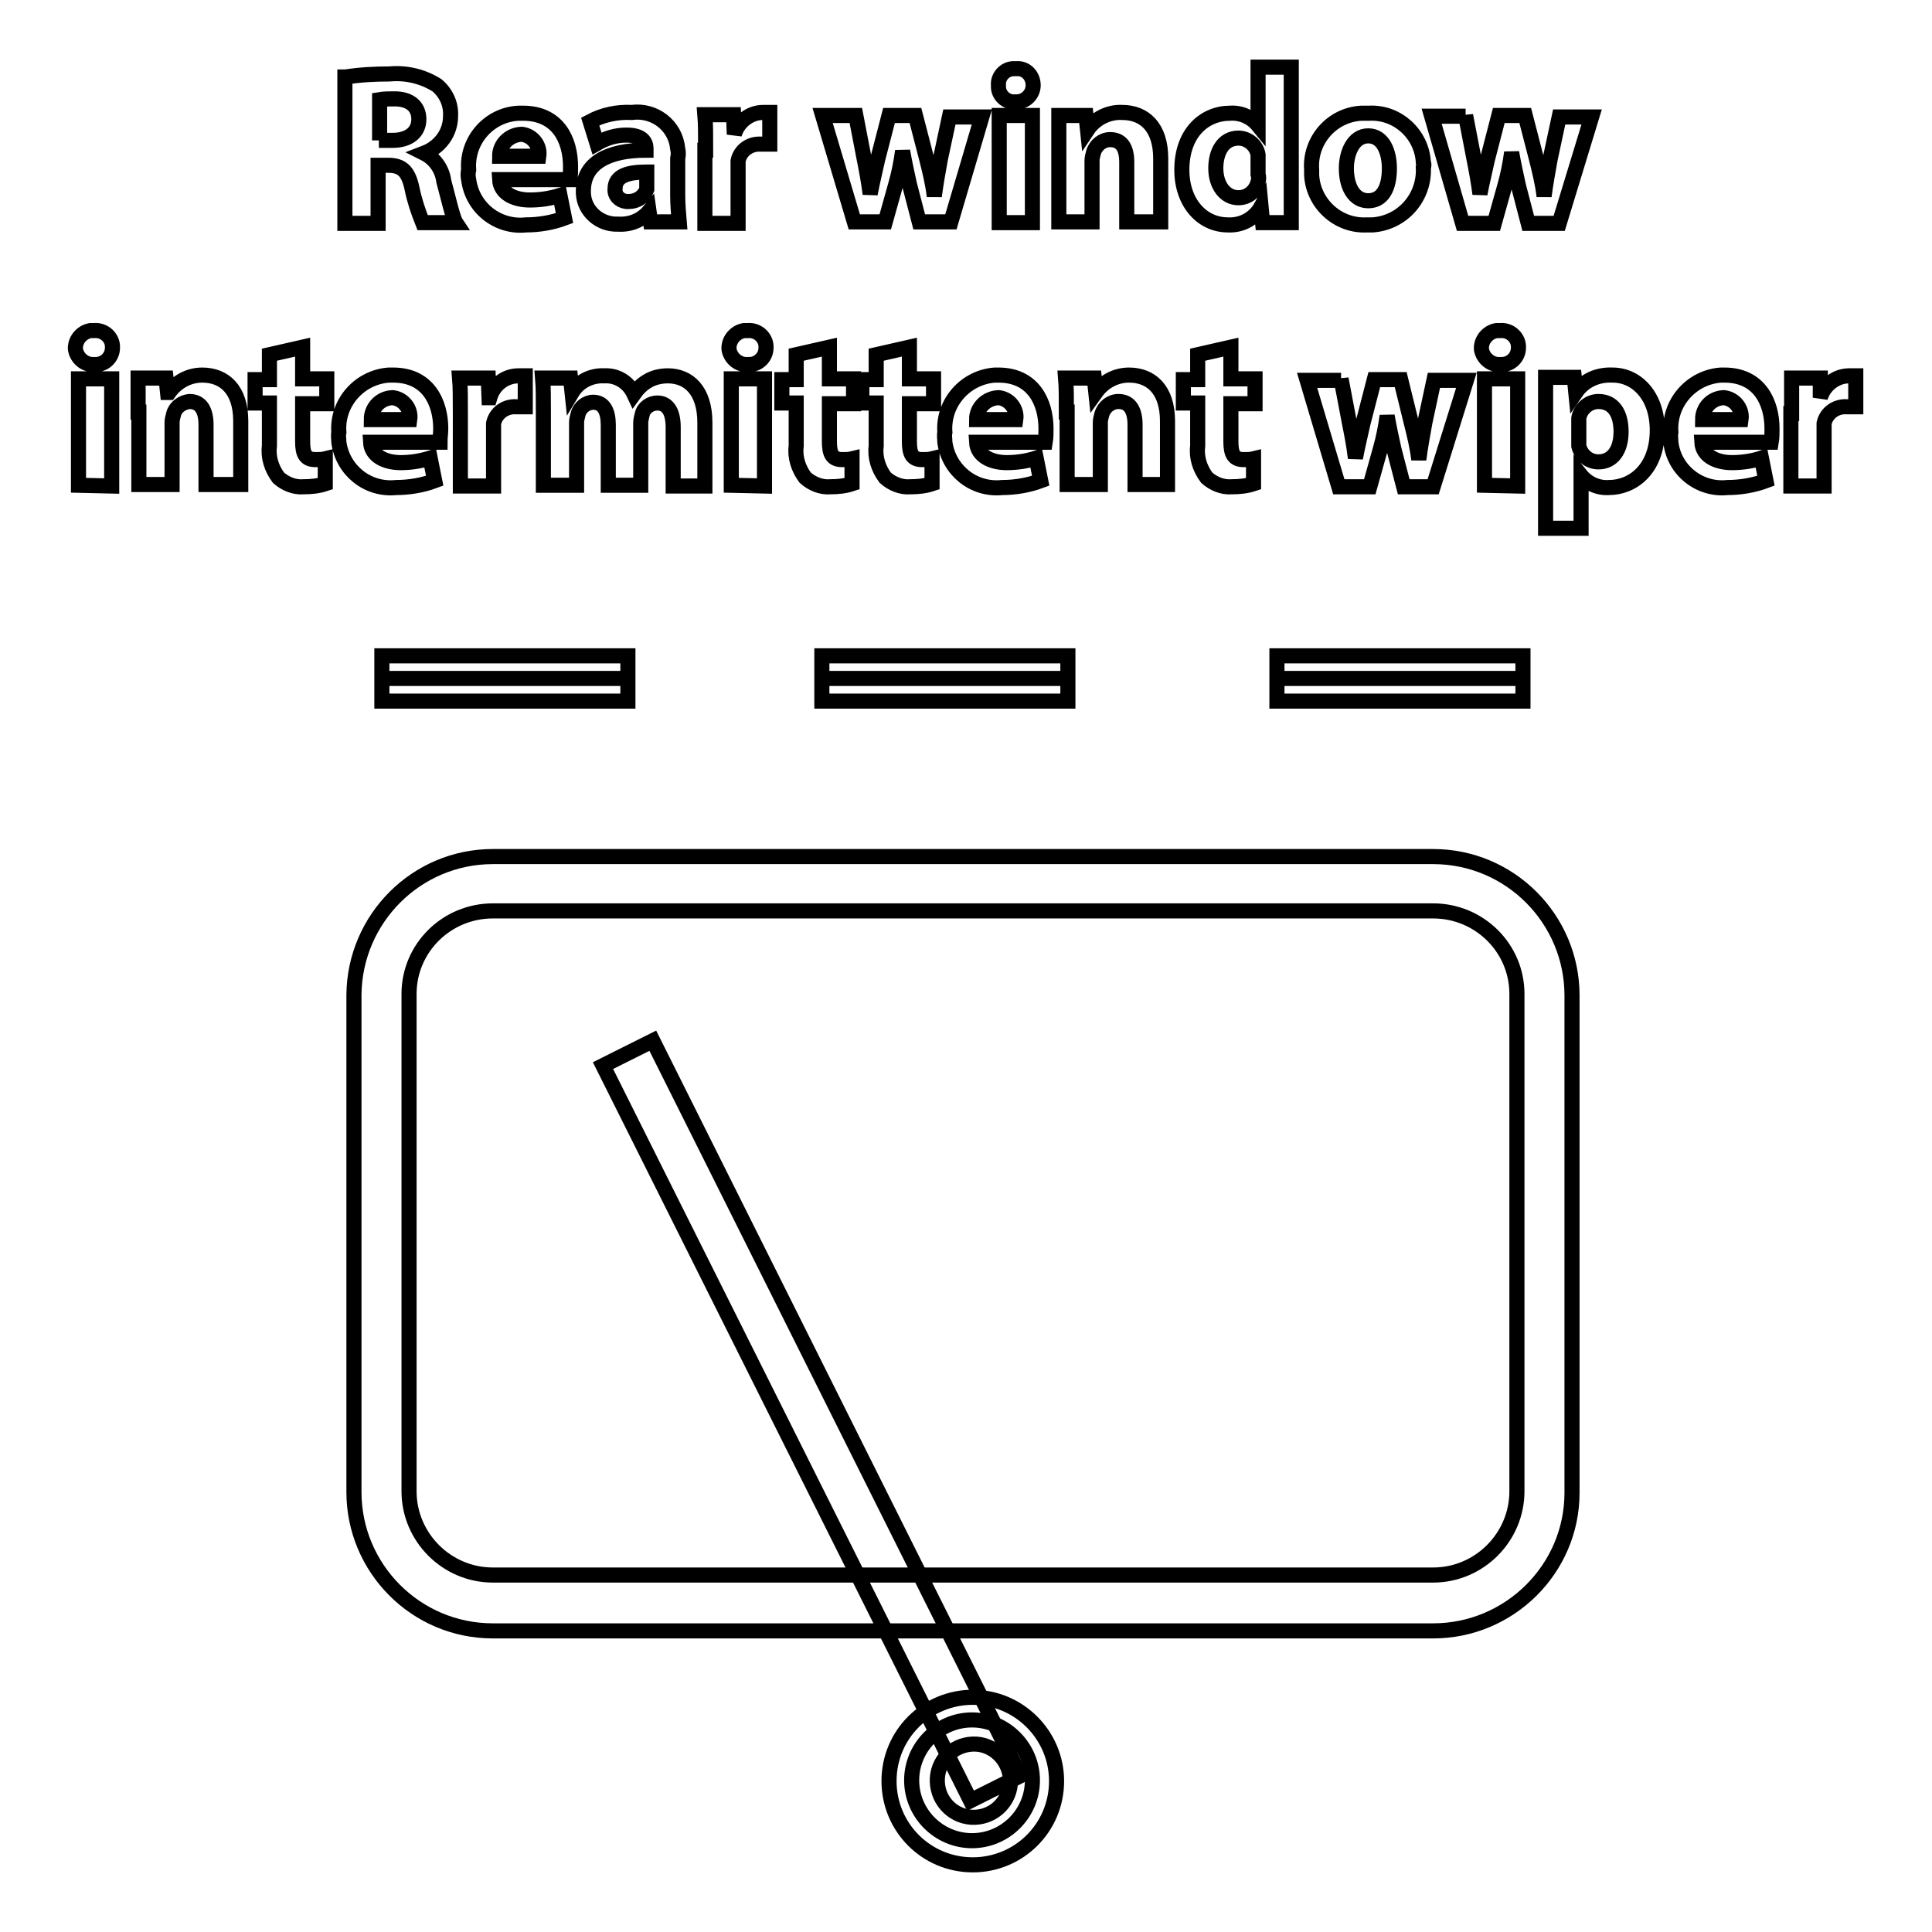 <?xml version="1.0" encoding="utf-8"?>
<!-- Svg Vector Icons : http://www.onlinewebfonts.com/icon -->
<!DOCTYPE svg PUBLIC "-//W3C//DTD SVG 1.1//EN" "http://www.w3.org/Graphics/SVG/1.1/DTD/svg11.dtd">
<svg version="1.1" xmlns="http://www.w3.org/2000/svg" xmlns:xlink="http://www.w3.org/1999/xlink" x="0px" y="0px" viewBox="0 0 256 256" enable-background="new 0 0 256 256" xml:space="preserve">
<g> <path stroke-width="2" fill-opacity="0" stroke="#000000"  d="M189.9,216.1H65.3c-10.2,0-18.4-8.3-18.4-18.4v-65.9c0.1-10.1,8.3-18.3,18.4-18.3h124.6 c10.2,0,18.4,8.3,18.4,18.4v65.9C208.3,207.9,200,216.1,189.9,216.1z M65.3,120.7c-6.1,0-11.1,4.9-11.1,11v65.9 c0,6.1,5,11.1,11.1,11.1h124.6c6.1,0,11.1-5,11.1-11.1v-65.9c0-6.1-5-11-11.1-11H65.3z"/> <path stroke-width="2" fill-opacity="0" stroke="#000000"  d="M79.9,141.2l6.6-3.3l48.7,97.4l-6.6,3.3L79.9,141.2z"/> <path stroke-width="2" fill-opacity="0" stroke="#000000"  d="M120.8,235.9c0,4.4,3.6,8,8,8c4.4,0,8-3.6,8-8s-3.6-8-8-8C124.4,227.9,120.8,231.5,120.8,235.9z"/> <path stroke-width="2" fill-opacity="0" stroke="#000000"  d="M128.9,247.1c-6.2,0-11.1-5-11.1-11.1c0-6.2,5-11.1,11.1-11.1s11.1,5,11.1,11.1c0,0,0,0,0,0 C140,242.2,135,247.1,128.9,247.1z M128.9,231.1c-2.7,0.1-4.8,2.3-4.7,5s2.3,4.8,5,4.7c2.6-0.1,4.7-2.2,4.7-4.9 C133.8,233.2,131.6,231,128.9,231.1L128.9,231.1z M50.6,89.9h32.6 M50.6,86.9h32.6v6H50.6V86.9z M169.2,89.9h32.5 M169.2,86.9h32.6 v6h-32.6V86.9z M108.9,89.9h32.6 M108.9,86.9h32.6v6h-32.6V86.9z M45.8,10.2c1.9-0.3,3.9-0.4,5.8-0.4c2.2-0.2,4.4,0.3,6.3,1.5 c1.2,1,1.9,2.5,1.8,4.1c0,2.2-1.4,4.1-3.5,4.9c1.4,0.7,2.4,2.1,2.6,3.7c0.6,2.2,1.2,4.9,1.6,5.5H56c-0.6-1.5-1.1-3-1.4-4.5 c-0.5-2.4-1.4-3.1-3.2-3.1h-1.3v7.7h-4.4V10.2z M50.2,18.6h1.8c2.2,0,3.5-1.1,3.5-2.8s-1.2-2.7-3.2-2.7c-0.7,0-1.4,0-2,0.1V18.6z  M66.2,23.8c0.1,1.8,1.9,2.7,4,2.7c1.4,0,2.7-0.2,4-0.6l0.6,3c-1.6,0.6-3.4,0.9-5.1,0.9c-3.7,0.4-7.1-2.2-7.6-6 c-0.1-0.4-0.1-0.9,0-1.3c-0.3-3.9,2.7-7.3,6.6-7.5c0.2,0,0.4,0,0.6,0c4.6,0,6.3,3.5,6.3,7.1c0,0.6,0,1.2-0.1,1.7L66.2,23.8z  M71.4,20.7c0.2-1.4-0.8-2.7-2.2-2.9c-0.1,0-0.1,0-0.2,0c-1.5,0.1-2.8,1.3-2.8,2.9H71.4z M86.2,29.4L86,28c-1,1.2-2.5,1.8-4.1,1.7 c-2.4,0.1-4.5-1.7-4.6-4.1c0-0.1,0-0.2,0-0.3c0-3.7,3.3-5.4,8.3-5.4v-0.2c0-0.8-0.4-1.8-2.6-1.8c-1.4,0-2.7,0.4-3.9,1.1l-0.9-2.9 c1.7-0.9,3.6-1.3,5.5-1.2c3-0.4,5.8,1.7,6.1,4.8c0.1,0.4,0.1,0.9,0,1.3v4.9c0,1.2,0.1,2.3,0.2,3.5L86.2,29.4z M85.6,22.8 c-2.4,0-4.1,0.5-4.1,2.2c-0.1,0.9,0.6,1.6,1.5,1.7c0.1,0,0.2,0,0.3,0c1.1,0,2-0.6,2.4-1.6c0-0.3,0-0.5,0-0.8V22.8z M93.5,19.9 c0-2.1,0-3.5-0.1-4.7h3.8l0.1,2.6c0.5-1.7,2.1-2.9,3.8-2.9c0.3,0,0.6,0,0.9,0v4.2c-0.4,0-0.8,0-1.2,0c-1.4-0.1-2.7,0.8-3,2.2 c0,0.3,0,0.6,0,1v7.3h-4.4V19.9z M113.4,15.3l1.1,5.7c0.3,1.5,0.6,3.1,0.8,4.7c0.3-1.6,0.7-3.2,1-4.6l1.5-5.8h3.5l1.5,5.8 c0.4,1.6,0.8,3.2,1,4.9c0.2-1.6,0.5-3.2,0.8-4.9l1.2-5.6h4.3L126,29.4h-4.2l-1.3-5c-0.3-1.4-0.6-2.7-0.9-4.4 c-0.2,1.5-0.5,3-0.9,4.4l-1.4,5h-4.1L109,15.3H113.4z M136.9,11.3c0,1.2-1,2.2-2.2,2.2c-0.1,0-0.2,0-0.2,0c-1.2,0.1-2.2-0.9-2.2-2 c0-0.1,0-0.1,0-0.2c-0.1-1.2,0.9-2.2,2-2.2c0.1,0,0.3,0,0.4,0C135.9,9,136.9,10,136.9,11.3C136.9,11.2,136.9,11.3,136.9,11.3z  M132.4,29.4V15.3h4.4v14.2H132.4z M140.3,19.8v-4.5h3.6l0.2,1.9c1-1.5,2.8-2.4,4.6-2.3c2.9,0,5.1,1.9,5.1,6.1v8.4h-4.5v-7.9 c0-1.8-0.6-3-2.2-3c-1,0-1.9,0.7-2.2,1.7c-0.1,0.4-0.2,0.7-0.2,1.1v8.1h-4.4V19.8z M171.1,8.9v20.6h-3.8l-0.2-2.1 c-0.9,1.6-2.6,2.5-4.4,2.4c-3.4,0-6.1-2.9-6.1-7.3c0-4.9,3-7.5,6.4-7.5c1.4-0.1,2.8,0.5,3.7,1.6V8.9H171.1z M166.7,21.3 c0-0.3,0-0.5,0-0.8c-0.2-1.2-1.3-2.2-2.6-2.2c-2,0-3,1.8-3,4c0,2.2,1.2,3.9,3,3.9c1.3,0,2.3-0.9,2.6-2.1c0.1-0.3,0.1-0.7,0-1 L166.7,21.3z M188.6,22.2c0.2,3.9-2.7,7.3-6.7,7.6c-0.3,0-0.6,0-0.8,0c-3.8,0.2-7.1-2.8-7.3-6.6c0-0.2,0-0.5,0-0.7 c-0.3-3.9,2.7-7.3,6.6-7.5c0.3,0,0.7,0,1,0c3.8-0.2,7,2.8,7.2,6.5C188.7,21.7,188.7,22,188.6,22.2z M178.4,22.3 c0,2.4,1,4.3,2.9,4.3s2.8-1.7,2.8-4.3c0-2.1-0.8-4.3-2.8-4.3S178.4,20.3,178.4,22.3z M194.2,15.3l1.1,5.7c0.3,1.5,0.6,3.1,0.8,4.7 c0.3-1.6,0.7-3.2,1-4.6l1.5-5.8h3.5l1.5,5.8c0.4,1.6,0.8,3.2,1,4.9c0.2-1.6,0.5-3.2,0.8-4.9l1.2-5.6h4.3l-4.3,14.1h-4.1l-1.3-5 c-0.3-1.4-0.6-2.7-0.9-4.4c-0.2,1.5-0.5,3-0.9,4.4l-1.4,5h-4.2l-4.1-14.2H194.2z M14.9,46.1c0,1.2-1,2.2-2.2,2.2 c-0.1,0-0.2,0-0.2,0c-1.2,0.1-2.3-0.8-2.5-2c-0.1-1.2,0.8-2.3,2-2.5c0.2,0,0.3,0,0.5,0c1.2-0.1,2.3,0.8,2.4,2 C14.9,46,14.9,46,14.9,46.1z M10.4,64.3V50.2h4.4v14.2L10.4,64.3z M18.3,54.6v-4.5H22l0.2,1.9h0.2c1-1.4,2.6-2.3,4.4-2.3 c2.9,0,5.1,1.9,5.1,6.1v8.4h-4.6v-7.9c0-1.8-0.6-3.1-2.2-3.1c-1,0.1-1.9,0.8-2.1,1.7c-0.1,0.4-0.2,0.7-0.2,1.1v8.2h-4.4V54.6z  M40.1,46v4.2h3.2v3.3h-3.2v5c0,1.7,0.4,2.4,1.7,2.4c0.4,0,0.9,0,1.3-0.1v3.3c-0.9,0.3-1.9,0.4-2.9,0.4c-1.2,0.1-2.4-0.4-3.3-1.2 c-0.9-1.2-1.4-2.7-1.2-4.2v-5.7h-1.9v-3.1h1.9V47L40.1,46z M49.1,58.6c0.1,1.8,1.9,2.7,4,2.7c1.3,0,2.6-0.2,3.9-0.6l0.6,3 c-1.6,0.6-3.4,0.9-5.1,0.9c-3.8,0.4-7.1-2.3-7.6-6c0-0.4-0.1-0.9,0-1.3c-0.3-3.9,2.7-7.3,6.6-7.6c0.2,0,0.4,0,0.6,0 c4.6,0,6.3,3.6,6.3,7.1c0,0.6-0.1,1.2-0.1,1.8L49.1,58.6z M54.3,55.6c0.2-1.4-0.8-2.7-2.2-2.9c-0.1,0-0.1,0-0.2,0 c-1.5,0.1-2.7,1.3-2.7,2.9H54.3z M61,54.8c0-2.1,0-3.5-0.1-4.7h3.8l0.1,2.6h0.1c0.5-1.7,2-2.9,3.8-2.9c0.3,0,0.6,0,0.9,0v4.1 c-0.4,0-0.8,0-1.2,0c-1.4-0.1-2.7,0.8-3,2.2c0,0.3,0,0.7,0,1v7.3H61V54.8z M72,54.6c0-1.8,0-3.3-0.1-4.5h3.7l0.2,1.9 c0.9-1.5,2.6-2.3,4.3-2.2c1.7-0.1,3.2,0.9,3.9,2.4c0.5-0.7,1.1-1.3,1.8-1.7c0.8-0.5,1.8-0.7,2.7-0.7c2.7,0,4.9,1.9,4.9,6.2v8.4 h-4.2v-7.8c0-2-0.7-3.2-2.1-3.2c-0.9,0-1.8,0.6-2,1.5c-0.1,0.4-0.2,0.8-0.2,1.1v8.3h-4.3v-8c0-1.8-0.6-3-2-3c-0.9,0-1.8,0.7-2,1.6 c-0.1,0.4-0.2,0.7-0.2,1.1v8.3H72V54.6z M101.5,46.1c0,1.2-1,2.2-2.2,2.2c-0.1,0-0.2,0-0.2,0c-1.2,0.1-2.3-0.8-2.5-2 c-0.1-1.2,0.8-2.3,2-2.5c0.2,0,0.3,0,0.5,0c1.2-0.1,2.3,0.8,2.4,2C101.5,46,101.5,46,101.5,46.1z M96.9,64.3V50.2h4.4v14.2 L96.9,64.3z M109.9,46v4.2h3.2v3.3h-3.2v5c0,1.7,0.4,2.4,1.7,2.4c0.4,0,0.9,0,1.3-0.1v3.3c-0.9,0.3-1.9,0.4-2.9,0.4 c-1.2,0.1-2.4-0.4-3.3-1.2c-0.9-1.2-1.4-2.7-1.2-4.2v-5.7h-1.9v-3.1h1.9V47L109.9,46z M120.5,46v4.2h3.2v3.3h-3.2v5 c0,1.7,0.4,2.4,1.7,2.4c0.4,0,0.9,0,1.3-0.1v3.3c-0.9,0.3-1.9,0.4-2.9,0.4c-1.2,0.1-2.4-0.4-3.3-1.2c-0.9-1.2-1.4-2.7-1.2-4.2v-5.7 h-1.9v-3.1h1.9V47L120.5,46z M129.4,58.6c0.1,1.8,1.9,2.7,4,2.7c1.3,0,2.7-0.2,3.9-0.6l0.6,3c-1.6,0.6-3.4,0.9-5.1,0.9 c-3.8,0.4-7.1-2.3-7.6-6c0-0.4-0.1-0.9,0-1.3c-0.3-3.9,2.7-7.3,6.6-7.6c0.2,0,0.4,0,0.5,0c4.6,0,6.3,3.6,6.3,7.1 c0,0.6,0,1.2-0.1,1.8L129.4,58.6z M134.6,55.6c0.2-1.4-0.8-2.7-2.2-2.9c-0.1,0-0.1,0-0.2,0c-1.5,0.1-2.8,1.3-2.8,2.9H134.6z  M141.3,54.6c0-1.8,0-3.3-0.1-4.5h3.8l0.2,1.9c1-1.4,2.6-2.3,4.4-2.3c2.9,0,5.1,1.9,5.1,6.1v8.4h-4.3v-7.9c0-1.8-0.6-3.1-2.2-3.1 c-1,0-1.9,0.7-2.2,1.7c-0.1,0.4-0.2,0.7-0.2,1.1v8.2h-4.4V54.6z M163.1,46v4.2h3.2v3.3h-3.2v5c0,1.7,0.4,2.4,1.7,2.4 c0.4,0,0.9,0,1.3-0.1v3.3c-0.9,0.3-1.9,0.4-2.9,0.4c-1.2,0.1-2.4-0.4-3.3-1.2c-0.9-1.2-1.4-2.7-1.2-4.2v-5.7h-1.9v-3.1h1.9V47 L163.1,46z M177.7,50.2l1.1,5.8c0.3,1.5,0.6,3,0.8,4.7c0.3-1.6,0.7-3.2,1-4.6l1.5-5.8h3.5l1.4,5.7c0.4,1.6,0.8,3.2,1,4.9 c0.2-1.6,0.5-3.2,0.8-4.9l1.2-5.6h4.3l-4.4,14.1H186l-1.3-5c-0.3-1.4-0.6-2.7-0.9-4.4c-0.2,1.5-0.5,3-0.9,4.4l-1.4,5h-4.1 l-4.2-14.1H177.7z M201.2,46.1c0,1.2-1,2.2-2.2,2.2c-0.1,0-0.2,0-0.2,0c-1.2,0.1-2.3-0.8-2.5-2c-0.1-1.2,0.8-2.3,2-2.5 c0.2,0,0.3,0,0.5,0c1.2-0.1,2.3,0.8,2.4,2C201.2,46,201.2,46,201.2,46.1z M196.7,64.3V50.2h4.4v14.2L196.7,64.3z M204.8,54.8V50 h3.8l0.2,2c1.1-1.6,2.9-2.4,4.9-2.3c3.1,0,5.9,2.7,5.9,7.3c0,5.2-3.3,7.6-6.4,7.6c-1.4,0.1-2.8-0.5-3.7-1.6V70h-4.7V54.8z  M209.2,58.2c0,0.3,0,0.6,0,0.9c0.3,1.2,1.3,2.1,2.6,2.1c1.9,0,3-1.6,3-4c0-2.4-1-4-3-4c-1.3,0-2.4,1-2.6,2.2c0,0.3,0,0.5,0,0.8 V58.2z M225.5,58.6c0.1,1.8,1.9,2.7,4,2.7c1.3,0,2.7-0.2,3.9-0.6l0.6,3c-1.6,0.6-3.4,0.9-5.1,0.9c-3.7,0.4-7.1-2.3-7.5-6 c0-0.4-0.1-0.9,0-1.3c-0.3-3.9,2.7-7.3,6.6-7.6c0.2,0,0.3,0,0.5,0c4.6,0,6.3,3.6,6.3,7.1c0,0.6,0,1.2-0.1,1.8L225.5,58.6z  M230.7,55.6c0.2-1.4-0.8-2.7-2.2-2.9c-0.1,0-0.1,0-0.2,0c-1.5,0.1-2.7,1.3-2.7,2.9H230.7z M237.4,54.8v-4.7h3.8l0,2.6 c0.5-1.7,2.1-2.9,3.8-2.9c0.3,0,0.6,0,0.9,0v4.1c-0.4,0-0.8,0-1.2,0c-1.4-0.1-2.7,0.8-3,2.2c0,0.3,0,0.7,0,1v7.3h-4.4V54.8z"/></g>
</svg>